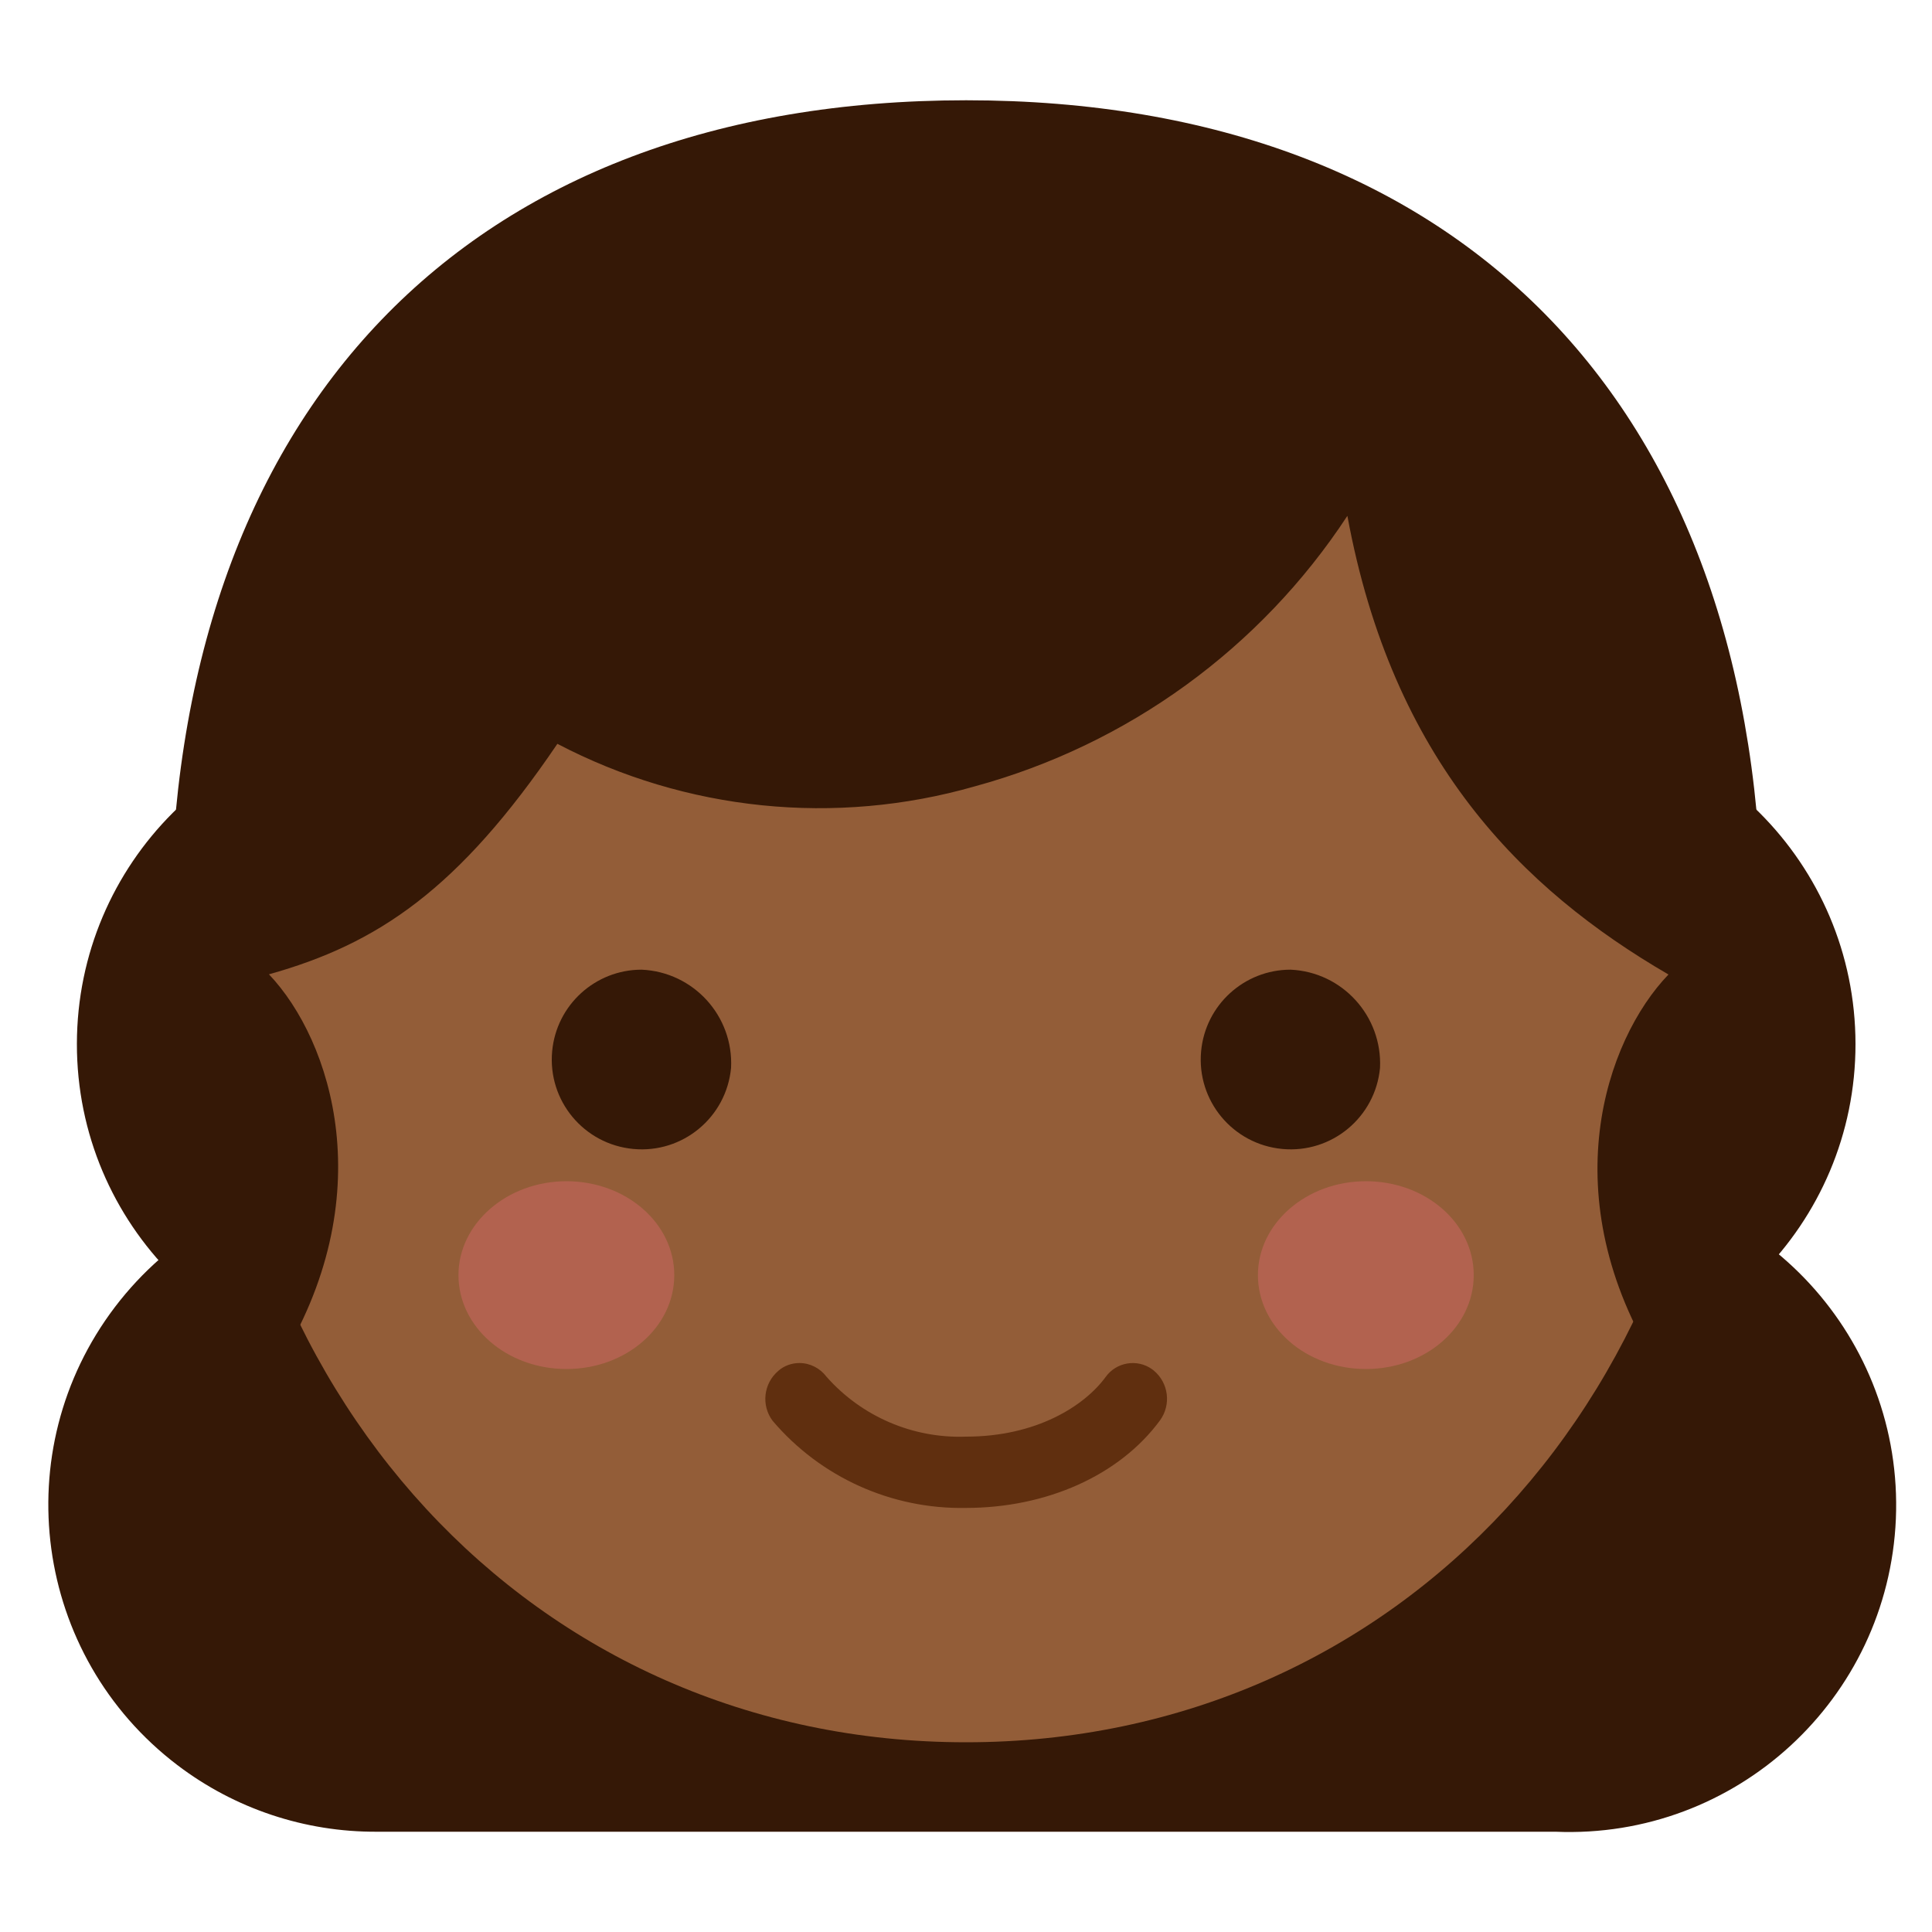 <svg xmlns="http://www.w3.org/2000/svg" id="Layer_1" height="512" viewBox="0 0 100 100" width="512"><g fill="#351806"><path d="m62.2 54.05c.01 9.34 7.59 16.92 16.93 16.91s16.92-7.59 16.91-16.93-7.58-16.91-16.92-16.91-16.92 7.58-16.92 16.92z"></path><path d="m80.51 61c-3.67 0-7.24 1.2-10.17 3.42-6.01-4.56-14.33-4.56-20.34 0-6.01-4.56-14.33-4.56-20.34 0-7.44-5.65-18.05-4.21-23.71 3.23-5.65 7.44-4.21 18.05 3.23 23.71 2.97 2.26 6.6 3.47 10.33 3.45h61c9.34.39 17.22-6.86 17.62-16.19.39-9.34-6.86-17.22-16.19-17.62-.49-.02-.96-.02-1.43 0z"></path><path d="m37.81 54.05c-.01 9.34-7.59 16.92-16.93 16.91s-16.91-7.59-16.9-16.93 7.58-16.91 16.92-16.91 16.92 7.58 16.92 16.92c-.01 0-.01.01-.01.01z"></path></g><path d="m10.9 47.92c0 24.11 16.71 42.26 39.1 42.26s39.1-18.15 39.1-42.26-16.7-40.76-39.09-40.76-39.11 16.65-39.11 40.76z" fill="#935d38"></path><path d="m90.9 48.68c.19-.13.3-.34.3-.57 0-26.88-15.4-42.92-41.19-42.92s-41.19 16-41.19 42.92c0 .2.08.38.23.51.14.4.24.82.32 1.24-.33 4.3-2.27 32.37 5 20.82 5.44-8.7 2.8-16.83-.45-20.25 5.62-1.57 9.81-4.38 14.93-11.93 6.65 3.48 14.39 4.27 21.61 2.2 7.92-2.16 14.78-7.14 19.28-14 2.33 12.64 9 19.31 16.62 23.74-3.26 3.39-6.05 11.49-.56 20.26 7.29 11.64 5.26-16.95 4.95-20.92-.01-.37.04-.74.15-1.1z" fill="#351806"></path><path d="m65.11 66c0 2.69 2.5 4.86 5.59 4.86s5.58-2.17 5.58-4.86-2.49-4.86-5.58-4.86-5.59 2.19-5.59 4.86z" fill="#b2624f"></path><path d="m23.73 66c0 2.69 2.5 4.86 5.59 4.86s5.58-2.17 5.58-4.86-2.5-4.86-5.58-4.86-5.59 2.19-5.59 4.86z" fill="#b2624f"></path><path d="m37.84 55.27c-.24 2.56-2.5 4.44-5.06 4.2s-4.44-2.5-4.2-5.06c.22-2.39 2.23-4.22 4.63-4.22 2.69.12 4.76 2.4 4.63 5.08z" fill="#351806"></path><path d="m71.43 55.27c-.24 2.56-2.5 4.44-5.06 4.2s-4.44-2.5-4.2-5.06c.22-2.39 2.23-4.22 4.63-4.22 2.68.12 4.75 2.4 4.63 5.08z" fill="#351806"></path><path d="m49.99 78.05c-3.84.07-7.51-1.58-10-4.51-.6-.8-.47-1.93.29-2.58.3-.27.7-.41 1.1-.41.55 0 1.07.27 1.4.71 1.82 2.06 4.47 3.2 7.22 3.1 3.65 0 6.13-1.59 7.23-3.09.55-.77 1.63-.95 2.4-.4.03.02.06.05.09.07.77.64.91 1.77.32 2.58-2.09 2.84-5.86 4.53-10.05 4.53z" fill="#602f0f"></path></svg>